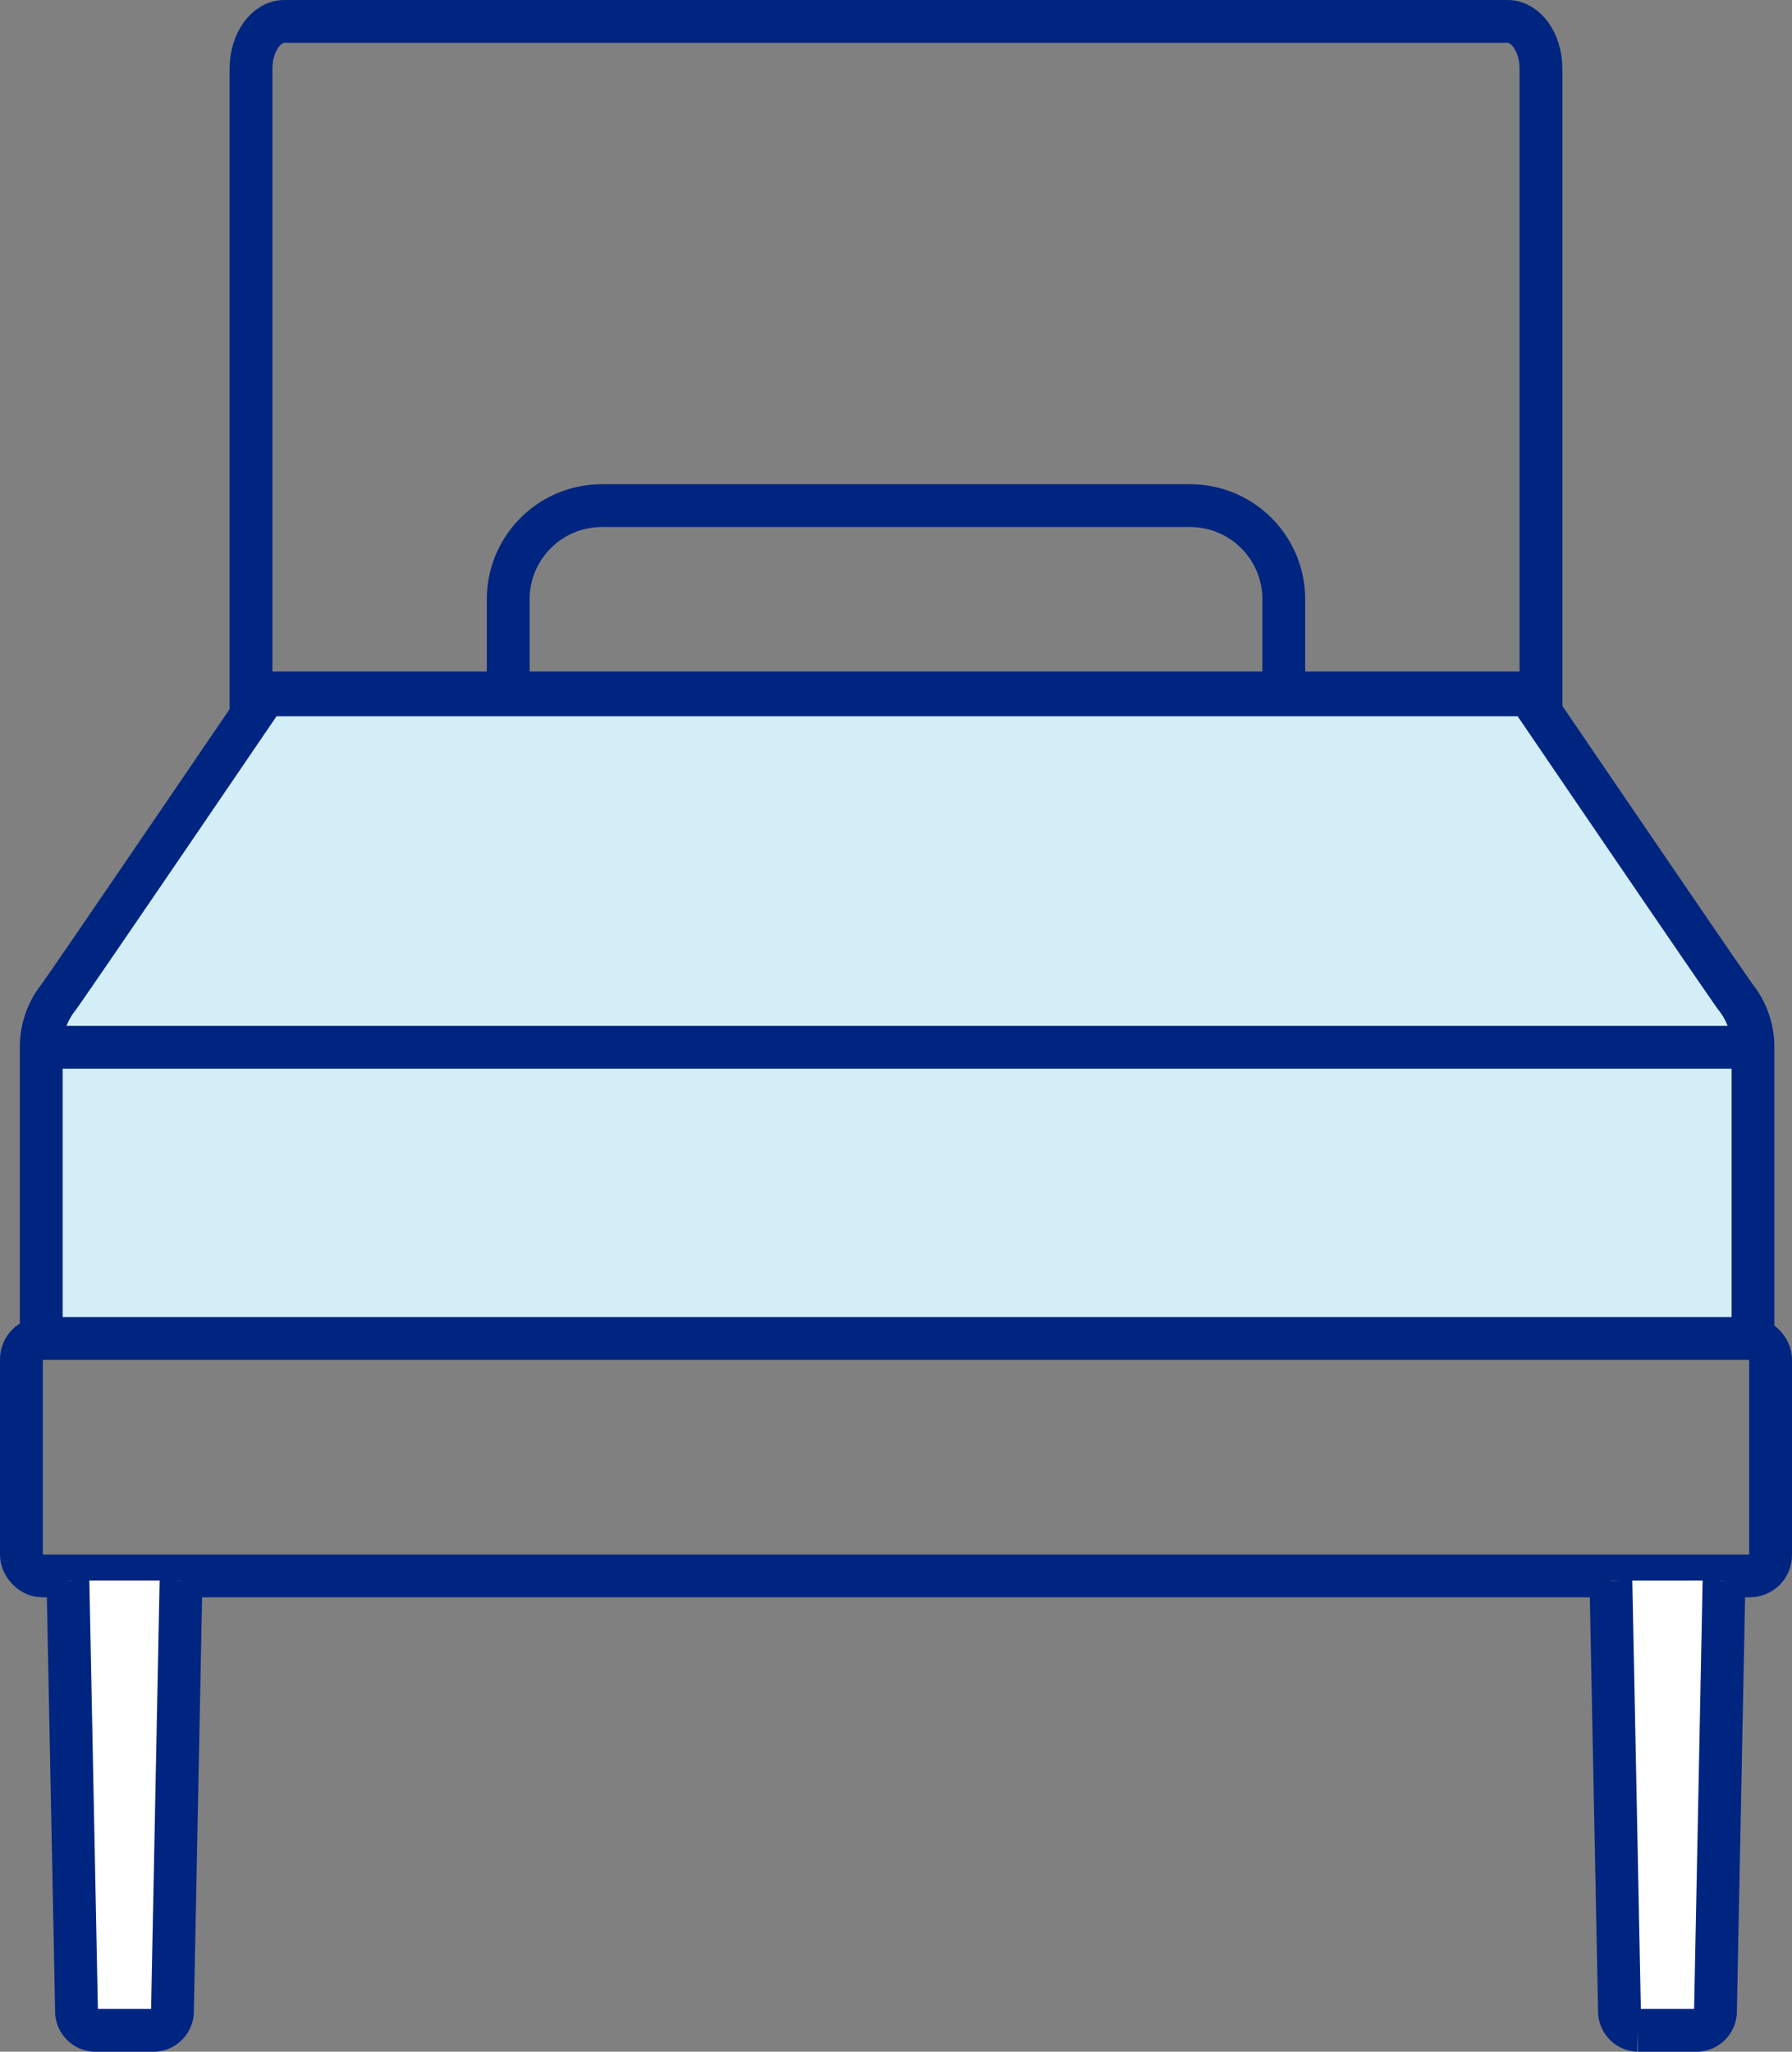 <svg xmlns="http://www.w3.org/2000/svg" width="104.632" height="119.808" viewBox="0 0 104.632 119.808"><rect x="0" y="0" width="104.632" height="119.808" fill="#808080" stroke="none"/><defs><style>.a{fill:none;}.a,.b,.c{stroke:#002581;stroke-miterlimit:10;stroke-width:2.5px;}.b{fill:#d3eef6;}.c{fill:#fff;}</style></defs><g transform="translate(-21.742 -1.274)"><path class="a" d="M111.717,41.738V5.288c0-1.527-.875-2.764-1.954-2.764H38.352c-1.079,0-1.954,1.237-1.954,2.764v36.45Z"/><path class="b" d="M124.094,79.59V62.428a4.679,4.679,0,0,0-1.032-2.95c-1.272-1.792-12.047-17.629-12.047-17.629H37.228S26.453,57.686,25.182,59.478a4.671,4.671,0,0,0-1.032,2.95V79.59"/><rect class="a" width="102.132" height="13.862" rx="1.213" transform="translate(22.992 79.434)"/><path class="c" d="M32.312,93.568l-.5,25.128a1.12,1.12,0,0,1-1.076,1.136H27.285a1.12,1.12,0,0,1-1.076-1.136l-.5-25.128"/><path class="c" d="M122.406,93.568l-.5,25.128a1.118,1.118,0,0,1-1.076,1.136h-3.45A1.118,1.118,0,0,1,116.3,118.7l-.5-25.128"/><path class="a" d="M96.7,41.738V36.269A5.468,5.468,0,0,0,91.23,30.8H56.885a5.469,5.469,0,0,0-5.469,5.468v5.469"/><line class="a" x2="99.944" transform="translate(24.15 62.428)"/></g></svg>